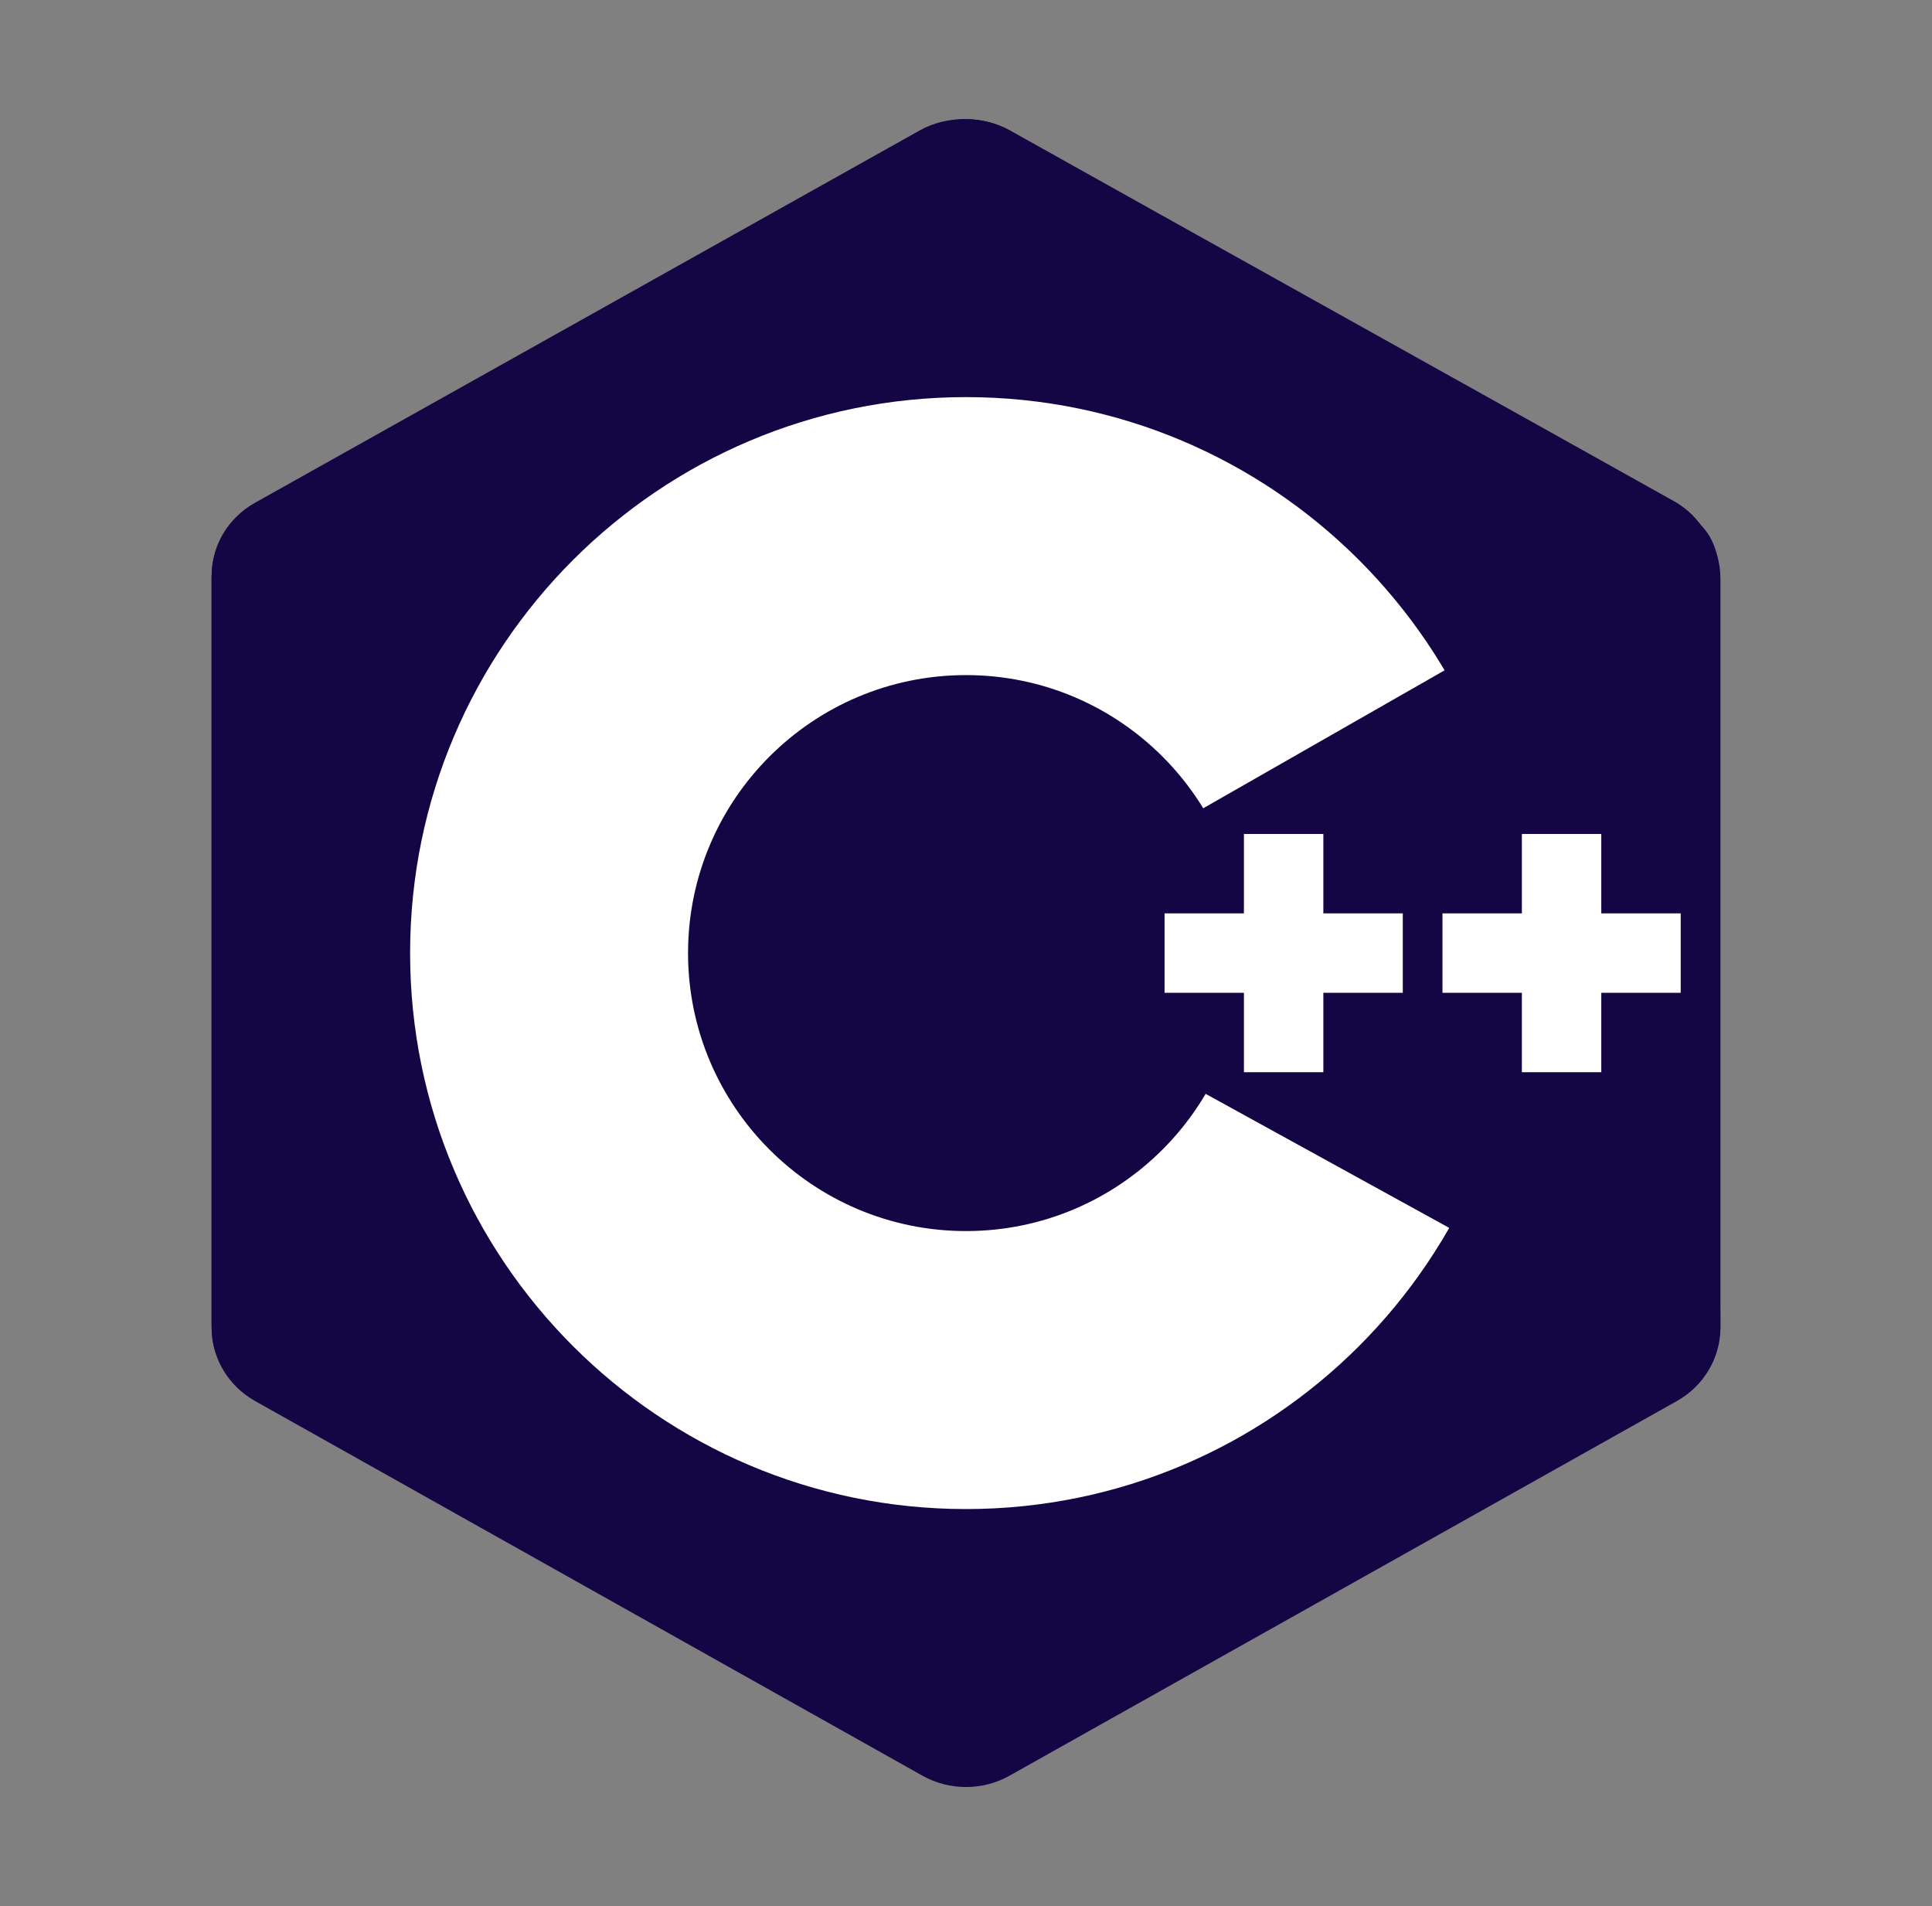 <svg width="74" height="73" viewBox="0 0 74 73" fill="none" xmlns="http://www.w3.org/2000/svg">
    <rect x="0" y="0" width="74" height="73" fill="#808080" stroke="none"/>
    <path fill-rule="evenodd" clip-rule="evenodd"
        d="M35.332 4.998C36.365 4.418 37.636 4.418 38.667 4.998C43.77 7.861 59.124 16.481 64.228 19.345C65.26 19.923 65.896 20.994 65.896 22.153C65.896 27.88 65.896 45.119 65.896 50.846C65.896 52.005 65.26 53.076 64.228 53.655C59.125 56.519 43.771 65.139 38.667 68.003C37.635 68.582 36.363 68.582 35.332 68.003C30.23 65.139 14.875 56.519 9.771 53.655C8.74 53.076 8.104 52.007 8.104 50.848C8.104 45.12 8.104 27.881 8.104 22.154C8.104 20.995 8.74 19.924 9.773 19.345C14.874 16.481 30.231 7.861 35.332 4.998Z"
        fill="#140545" />
    <path fill-rule="evenodd" clip-rule="evenodd"
        d="M8.567 52.323C8.162 51.781 8.104 51.267 8.104 50.575C8.104 44.881 8.104 27.741 8.104 22.046C8.104 20.893 8.739 19.829 9.768 19.254C14.852 16.407 30.155 7.837 35.239 4.988C36.269 4.412 37.663 4.424 38.693 5C43.777 7.847 59.028 16.344 64.112 19.191C64.523 19.422 64.836 19.701 65.116 20.067L8.567 52.323Z"
        fill="#140545" />
    <path fill-rule="evenodd" clip-rule="evenodd"
        d="M37 15.208C48.751 15.208 58.291 24.748 58.291 36.5C58.291 48.251 48.751 57.792 37 57.792C25.248 57.792 15.708 48.251 15.708 36.5C15.708 24.748 25.248 15.208 37 15.208ZM37 25.854C42.875 25.854 47.645 30.623 47.645 36.5C47.645 42.375 42.875 47.146 37 47.146C31.125 47.146 26.354 42.375 26.354 36.5C26.354 30.623 31.123 25.854 37 25.854Z"
        fill="white" />
    <path fill-rule="evenodd" clip-rule="evenodd"
        d="M65.112 20.082C65.897 20.817 65.882 21.924 65.882 22.796C65.882 28.567 65.833 44.983 65.896 50.755C65.902 51.357 65.703 51.991 65.404 52.469L36.381 36.5L65.112 20.082Z"
        fill="#140545" />
    <path fill-rule="evenodd" clip-rule="evenodd"
        d="M47.645 31.938H50.687V41.062H47.645V31.938ZM58.291 31.938H61.333V41.062H58.291V31.938Z"
        fill="white" />
    <path fill-rule="evenodd" clip-rule="evenodd"
        d="M44.605 34.979H53.73V38.021H44.605V34.979ZM55.25 34.979H64.375V38.021H55.25V34.979Z"
        fill="white" />
</svg>